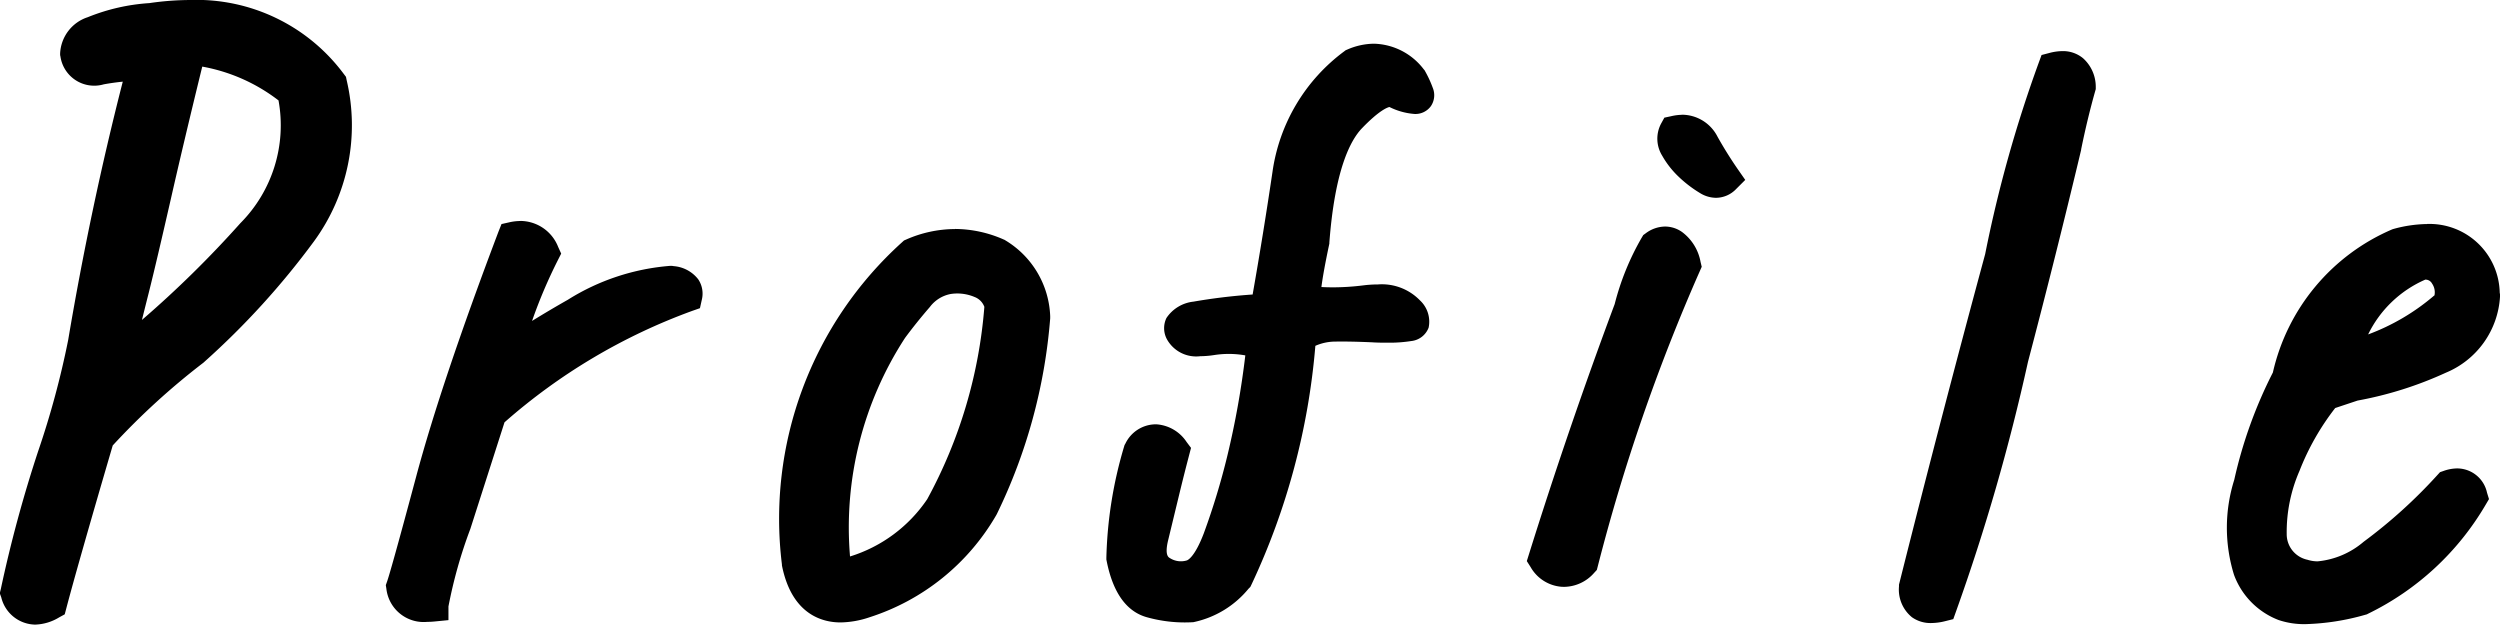 <svg xmlns="http://www.w3.org/2000/svg" width="82.656" height="20.654" viewBox="0 0 82.656 20.654"><g transform="translate(-641.473 -631.81)"><path d="M-37.031-19.594q3.914-.562,5.977,2.156a5.989,5.989,0,0,1-1,4.934A25.4,25.4,0,0,1-35.6-8.6a23.953,23.953,0,0,0-3.141,2.883q-1.2,4.078-1.57,5.508-.867.492-1.2-.4a42.786,42.786,0,0,1,1.219-4.512,29.11,29.11,0,0,0,1.008-3.738q.8-4.734,1.969-9.164a7.729,7.729,0,0,0-1.371.129.641.641,0,0,1-.855-.527Q-39.539-19.336-37.031-19.594ZM-38.18-8.25A37.248,37.248,0,0,0-33.7-12.48a5.087,5.087,0,0,0,1.336-4.676,6.208,6.208,0,0,0-3.352-1.383q-.7,2.859-1.148,4.828t-.727,3.082Q-37.875-9.516-38.18-8.25Zm15.188-1.594A6.924,6.924,0,0,1-19.828-10.9q.609.094.516.516a19.941,19.941,0,0,0-6.469,3.867l-1.172,3.656A16.318,16.318,0,0,0-27.7-.141q-.937.094-1.055-.656.141-.4.973-3.5t2.707-8.051a.855.855,0,0,1,1.055.539,17.594,17.594,0,0,0-1.289,3.4Q-24.164-9.187-22.992-9.844ZM-9.516-3.422A6.956,6.956,0,0,1-13.43-.258,1.527,1.527,0,0,1-15.68-1.57a11.786,11.786,0,0,1,3.82-10.242,3.4,3.4,0,0,1,2.813,0A2.568,2.568,0,0,1-7.8-9.7,17.421,17.421,0,0,1-9.516-3.422Zm-4.852,2.25a5.282,5.282,0,0,0,3.422-2.25A16.283,16.283,0,0,0-8.977-10.1a1.056,1.056,0,0,0-.633-.727,1.968,1.968,0,0,0-1.043-.141,1.606,1.606,0,0,0-1.008.6q-.457.527-.855,1.066A12,12,0,0,0-14.367-1.172ZM-1.1-1.078a2.811,2.811,0,0,1-1.512.961A4.144,4.144,0,0,1-3.949-.258q-.738-.187-1-1.477a13.4,13.4,0,0,1,.563-3.539.645.645,0,0,1,.574-.387.824.824,0,0,1,.621.387q-.141.539-.316,1.254l-.387,1.57q-.211.855.281,1.137a1.176,1.176,0,0,0,.973.129q.48-.152.879-1.2A23.838,23.838,0,0,0-.961-5,29.953,29.953,0,0,0-.3-8.812a3.569,3.569,0,0,0-1.652-.129Q-2.813-8.812-3-9.2t.527-.527A21.447,21.447,0,0,1-.187-9.984q.4-2.227.727-4.453a5.492,5.492,0,0,1,2.18-3.656,1.56,1.56,0,0,1,1.945.516,3.208,3.208,0,0,1,.211.457q.07.2-.129.2a1.948,1.948,0,0,1-.656-.2q-.457-.2-1.441.82T1.43-12.211a11.407,11.407,0,0,0-.3,1.969,8.015,8.015,0,0,0,1.98-.012,1.58,1.58,0,0,1,1.441.328q.4.457,0,.527a5.855,5.855,0,0,1-1.184.035Q2.578-9.4,2.051-9.387A2.26,2.26,0,0,0,.984-9.07,22.558,22.558,0,0,1-1.1-1.078ZM15.023-14.3a.433.433,0,0,1-.586.059,3.516,3.516,0,0,1-.609-.469,2.478,2.478,0,0,1-.457-.586.567.567,0,0,1-.035-.574.832.832,0,0,1,.984.445Q14.648-14.836,15.023-14.3ZM11.836-9.984a8.094,8.094,0,0,1,.844-2.086.5.5,0,0,1,.621-.035,1.1,1.1,0,0,1,.41.691,62.8,62.8,0,0,0-3.4,9.82.835.835,0,0,1-.68.3A.811.811,0,0,1,9-1.711Q10.313-5.906,11.836-9.984ZM26.3-15.352q-.844,3.539-1.758,7.008a67.076,67.076,0,0,1-2.367,8.2.825.825,0,0,1-.691-.047A.714.714,0,0,1,21.258-.8Q22.641-6.3,24.094-11.672a42.211,42.211,0,0,1,1.758-6.281.72.72,0,0,1,.668.07.788.788,0,0,1,.246.586Q26.508-16.383,26.3-15.352ZM35.789-7.43l-.914.3A8.663,8.663,0,0,0,33.539-4.8a5.51,5.51,0,0,0-.457,2.3,1.359,1.359,0,0,0,1.031,1.3,2.609,2.609,0,0,0,2.309-.668A17.093,17.093,0,0,0,38.93-4.148a.546.546,0,0,1,.8.4,8.6,8.6,0,0,1-3.68,3.4,4.79,4.79,0,0,1-2.566.188A2.05,2.05,0,0,1,32.3-1.383a4.869,4.869,0,0,1,.035-2.836,14.365,14.365,0,0,1,1.254-3.469q1.055-3.469,3.656-4.453,2.484-.656,2.883,1.711a2.393,2.393,0,0,1-1.5,2.109A11.708,11.708,0,0,1,35.789-7.43Zm-.258-1.312-.141.4a7.767,7.767,0,0,0,3.539-1.828A1.074,1.074,0,0,0,38.8-11.1a.752.752,0,0,0-.738-.34A4.56,4.56,0,0,0,35.531-8.742Z" transform="translate(683.5 652)"/><path d="M-35.744-20.19a6.064,6.064,0,0,1,5.087,2.45l.069.091.023.113a6.5,6.5,0,0,1-1.083,5.328,26.02,26.02,0,0,1-3.62,3.979L-35.3-8.2a23.582,23.582,0,0,0-3,2.738c-.774,2.641-1.29,4.452-1.534,5.383l-.053.2-.183.1a1.609,1.609,0,0,1-.8.24,1.175,1.175,0,0,1-1.115-.9l-.05-.137L-42-.715A43.488,43.488,0,0,1-40.763-5.28a28.763,28.763,0,0,0,.99-3.668c.492-2.92,1.1-5.79,1.805-8.542-.2.02-.414.049-.627.088a1.129,1.129,0,0,1-1.433-.915l-.011-.052v-.053a1.324,1.324,0,0,1,.915-1.2,6.524,6.524,0,0,1,2.032-.465A9.591,9.591,0,0,1-35.744-20.19Zm4.221,2.964a5.044,5.044,0,0,0-4.221-1.964,8.6,8.6,0,0,0-1.216.091l-.02,0a5.727,5.727,0,0,0-1.72.377c-.092.043-.294.148-.332.261.027.085.058.085.13.085a.748.748,0,0,0,.131-.013,8.266,8.266,0,0,1,1.46-.137h.649l-.166.628c-.774,2.925-1.433,5.993-1.959,9.119l0,.011a29.747,29.747,0,0,1-1.025,3.8,42.146,42.146,0,0,0-1.17,4.3c.034.066.078.123.124.123a.39.39,0,0,0,.125-.027c.27-1.006.778-2.785,1.515-5.3l.032-.111.078-.085a24.564,24.564,0,0,1,3.191-2.931A25.018,25.018,0,0,0-32.454-12.8,5.434,5.434,0,0,0-31.523-17.226Zm-4.58-1.845.424.034a6.726,6.726,0,0,1,3.619,1.487l.142.11.039.175a5.584,5.584,0,0,1-1.45,5.116,37.922,37.922,0,0,1-4.536,4.288l-1.145.927.345-1.433c.2-.842.4-1.644.587-2.384s.429-1.768.724-3.07.683-2.937,1.151-4.837Zm3.283,2.2a5.831,5.831,0,0,0-2.52-1.117c-.419,1.71-.768,3.185-1.041,4.388-.3,1.31-.542,2.351-.729,3.094q-.11.434-.224.894a35.044,35.044,0,0,0,3.255-3.2A4.588,4.588,0,0,0-32.819-16.872ZM3.4-18.745a2.134,2.134,0,0,1,1.641.841l.034.04.025.046a3.663,3.663,0,0,1,.243.53.644.644,0,0,1-.062.608.63.63,0,0,1-.538.258,2.215,2.215,0,0,1-.831-.23c-.056.011-.322.093-.907.7-.392.406-.9,1.391-1.08,3.781l0,.033-.007.033C1.778-11.446,1.7-11,1.662-10.7q.188.01.379.01a8.21,8.21,0,0,0,1-.064,4.016,4.016,0,0,1,.489-.032,1.754,1.754,0,0,1,1.391.528.96.96,0,0,1,.286.9.691.691,0,0,1-.576.444,4.646,4.646,0,0,1-.79.054c-.153,0-.322,0-.5-.012-.51-.023-.939-.031-1.279-.023a1.633,1.633,0,0,0-.6.139A23.02,23.02,0,0,1-.651-.861l-.037.076-.06.06A3.2,3.2,0,0,1-2.574.381a4.655,4.655,0,0,1-1.5-.154c-.693-.176-1.151-.8-1.363-1.863l-.011-.055v-.056a13.962,13.962,0,0,1,.584-3.671l.017-.057.03-.052a1.121,1.121,0,0,1,.986-.634h.037a1.3,1.3,0,0,1,1,.586l.145.193-.061.233c-.093.355-.2.775-.315,1.247L-3.405-2.33c-.055.223-.092.505.044.583a.676.676,0,0,0,.573.086c.026-.008.259-.1.563-.9a23.463,23.463,0,0,0,.779-2.569,28.239,28.239,0,0,0,.592-3.31,3.126,3.126,0,0,0-1.029-.011,3.124,3.124,0,0,1-.461.038A1.105,1.105,0,0,1-3.45-8.981a.773.773,0,0,1-.012-.694,1.234,1.234,0,0,1,.893-.542,18.949,18.949,0,0,1,1.957-.236c.238-1.349.458-2.712.657-4.058A6,6,0,0,1,2.413-18.49l.051-.039.059-.025A2.247,2.247,0,0,1,3.4-18.745Zm.405,1.1a.9.9,0,0,0-.405-.1,1.211,1.211,0,0,0-.431.088,4.954,4.954,0,0,0-1.938,3.292C.815-12.882.57-11.379.3-9.9l-.068.382-.387.029q-.328.024-.618.05a4.04,4.04,0,0,1,.618.148l.39.126-.047.407A30.585,30.585,0,0,1-.476-4.882,24.436,24.436,0,0,1-1.291-2.2C-1.621-1.335-2-.861-2.486-.707A1.68,1.68,0,0,1-3.857-.878a1.139,1.139,0,0,1-.512-.608c.106.348.275.676.543.744a3.675,3.675,0,0,0,1.174.127c.121-.009.469-.1,1.138-.757a22.214,22.214,0,0,0,2-7.74l.022-.263.23-.13a3.186,3.186,0,0,1,.48-.223l-.156-.018L.625-9.8v-.441a11.477,11.477,0,0,1,.309-2.04c.169-2.168.612-3.6,1.355-4.366A2.8,2.8,0,0,1,3.808-17.647ZM-3.741-5.129a.171.171,0,0,0-.085-.031c-.012,0-.049.025-.1.1A12.879,12.879,0,0,0-4.41-2.416q.014-.074.033-.153l.387-1.57C-3.9-4.5-3.817-4.833-3.741-5.129ZM26.161-18.5a1.039,1.039,0,0,1,.68.233,1.268,1.268,0,0,1,.423.939l0,.084-.023.081c-.168.595-.323,1.237-.46,1.91l0,.016c-.56,2.349-1.152,4.707-1.758,7.01A67.9,67.9,0,0,1,22.643.028l-.09.252-.259.065a1.928,1.928,0,0,1-.469.064,1.054,1.054,0,0,1-.64-.193A1.178,1.178,0,0,1,20.758-.8V-.859l.015-.06c.917-3.652,1.87-7.309,2.834-10.868a42.9,42.9,0,0,1,1.775-6.339l.09-.245.252-.066A1.73,1.73,0,0,1,26.161-18.5Zm.1,1.156a.346.346,0,0,0-.046-.141,42.064,42.064,0,0,0-1.629,5.909l-.008.033C23.619-8,22.671-4.37,21.759-.74a.512.512,0,0,0,.024.146l.019,0a66.849,66.849,0,0,0,2.249-7.859l0-.02c.6-2.3,1.195-4.646,1.753-6.989C25.944-16.119,26.1-16.752,26.259-17.342Zm-12.681.947a1.322,1.322,0,0,1,1.179.728c.21.375.438.739.677,1.084l.239.343-.3.3a.929.929,0,0,1-.667.292,1.02,1.02,0,0,1-.532-.159,4.033,4.033,0,0,1-.7-.535,2.989,2.989,0,0,1-.548-.7,1.066,1.066,0,0,1-.037-1.056l.11-.2.224-.048A1.66,1.66,0,0,1,13.578-16.394Zm-38.4,3.512a1.349,1.349,0,0,1,1.247.859l.1.221-.11.217a16.461,16.461,0,0,0-.853,2.009q.59-.364,1.183-.7A7.45,7.45,0,0,1-19.869-11.4l.059,0,.058.009a1.137,1.137,0,0,1,.81.436.847.847,0,0,1,.117.683l-.06.271-.262.092a19.469,19.469,0,0,0-6.2,3.682l-1.129,3.523A15.511,15.511,0,0,0-27.2-.14V.313l-.45.044c-.086.009-.169.013-.248.013A1.241,1.241,0,0,1-29.252-.72l-.019-.125.042-.119c.061-.173.278-.916.961-3.467.556-2.077,1.472-4.8,2.722-8.1l.1-.251.262-.059A1.69,1.69,0,0,1-24.818-12.883Zm.223,1.1a.281.281,0,0,0-.13-.085c-1.18,3.13-2.047,5.72-2.578,7.7-.5,1.848-.8,2.967-.938,3.4a.181.181,0,0,0,.117.111c.093-.407.29-1.1.695-2.353L-26.215-6.8l.105-.092a21.559,21.559,0,0,1,4.781-3.192,6.509,6.509,0,0,0-1.4.665l-.022.013c-.766.429-1.535.9-2.285,1.408l-1.11.748.348-1.292A18.334,18.334,0,0,1-24.594-11.787Zm62.817-1a2.322,2.322,0,0,1,2.4,2.27l.01.061,0,.062a2.907,2.907,0,0,1-1.79,2.524,12.27,12.27,0,0,1-2.92.922l-.739.246A8.268,8.268,0,0,0,34-4.622a5.054,5.054,0,0,0-.423,2.084.864.864,0,0,0,.687.855,1.082,1.082,0,0,0,.34.052,2.736,2.736,0,0,0,1.517-.647A16.672,16.672,0,0,0,38.56-4.485l.086-.094.121-.042a1.38,1.38,0,0,1,.449-.082A1.013,1.013,0,0,1,40.2-3.9l.065.211-.112.19A9.134,9.134,0,0,1,36.269.1l-.045.023-.049.013a7.92,7.92,0,0,1-1.965.309,2.643,2.643,0,0,1-.9-.135,2.537,2.537,0,0,1-1.475-1.494,5.262,5.262,0,0,1,.008-3.143,14.958,14.958,0,0,1,1.277-3.548,6.776,6.776,0,0,1,3.944-4.731l.024-.009.025-.007A4.384,4.384,0,0,1,38.222-12.783Zm-3.606,5.13.456-1.288a5.463,5.463,0,0,1,2.16-2.657,5.87,5.87,0,0,0-3.168,4.056l-.014.045-.022.041A13.594,13.594,0,0,0,32.97-4.71q.049-.137.1-.277a9.2,9.2,0,0,1,1.414-2.453l.092-.113.877-.292Zm5-2.756a1.991,1.991,0,0,0-.432-1.006l.022.031a1.565,1.565,0,0,1,.2,1.338l-.038.144-.11.1a8.245,8.245,0,0,1-3.343,1.838,11.306,11.306,0,0,0,2.494-.811A1.882,1.882,0,0,0,39.621-10.408Zm-1.149-.026a.509.509,0,0,0-.082-.377.246.246,0,0,0-.224-.131,3.784,3.784,0,0,0-1.89,1.812A7.2,7.2,0,0,0,38.472-10.435ZM35.87-.822a8.169,8.169,0,0,0,3.007-2.541,17.463,17.463,0,0,1-2.159,1.891,3.62,3.62,0,0,1-2.111.842,2.1,2.1,0,0,1-.649-.1,1.836,1.836,0,0,1-1.336-1.433,1.973,1.973,0,0,0,.135.586,1.562,1.562,0,0,0,.892.944,1.707,1.707,0,0,0,.56.076A6.96,6.96,0,0,0,35.87-.822ZM13.024-12.7a.979.979,0,0,1,.558.178,1.583,1.583,0,0,1,.615.989l.039.164-.068.154A62.592,62.592,0,0,0,10.8-1.469l-.032.123-.086.093a1.338,1.338,0,0,1-1,.466L9.6-.79A1.291,1.291,0,0,1,8.58-1.439l-.127-.2.07-.224c.871-2.784,1.825-5.568,2.836-8.275a8.614,8.614,0,0,1,.89-2.189l.054-.091.086-.062A1.085,1.085,0,0,1,13.024-12.7Zm.156,1.248a.531.531,0,0,0-.146-.233,7.762,7.762,0,0,0-.714,1.823l-.006.025-.009.024c-.976,2.612-1.9,5.3-2.744,7.984a.188.188,0,0,0,.1.037h.019a.275.275,0,0,0,.182-.071A63.614,63.614,0,0,1,13.18-11.449Zm-23.633-1.168a4.025,4.025,0,0,1,1.605.346l.036.015.033.021a3.055,3.055,0,0,1,1.474,2.5l0,.037,0,.036A18,18,0,0,1-9.066-3.2l-.022.041A7.473,7.473,0,0,1-13.277.218a3.106,3.106,0,0,1-.96.171c-.578,0-1.6-.241-1.932-1.858l-.006-.03,0-.031A12.312,12.312,0,0,1-12.2-12.183l.061-.056.076-.033A4.025,4.025,0,0,1-10.453-12.617Zm1.171,1.248a3.017,3.017,0,0,0-1.171-.248,3,3,0,0,0-1.133.232,11.355,11.355,0,0,0-3.6,9.743,1.678,1.678,0,0,0,.35.791l-.03-.263a12.536,12.536,0,0,1,1.929-8.462l.018-.025c.272-.368.568-.737.88-1.1a2.1,2.1,0,0,1,1.322-.766,2.476,2.476,0,0,1,1.3.177,1.558,1.558,0,0,1,.918,1.055l.023.083-.006.085a16.855,16.855,0,0,1-2.028,6.883l-.014.026-.017.024A5.789,5.789,0,0,1-14.274-.681l-.221.042a.939.939,0,0,0,.258.028,2.13,2.13,0,0,0,.651-.122,6.413,6.413,0,0,0,3.63-2.928A17,17,0,0,0-8.306-9.7,2.067,2.067,0,0,0-9.282-11.369Zm-.2,1.327a.554.554,0,0,0-.324-.326,1.463,1.463,0,0,0-.783-.1,1.12,1.12,0,0,0-.693.429c-.291.336-.568.68-.822,1.024a11.487,11.487,0,0,0-1.819,7.226A4.785,4.785,0,0,0-11.37-3.687,15.86,15.86,0,0,0-9.482-10.043Z" transform="translate(683.5 652)"/></g></svg>